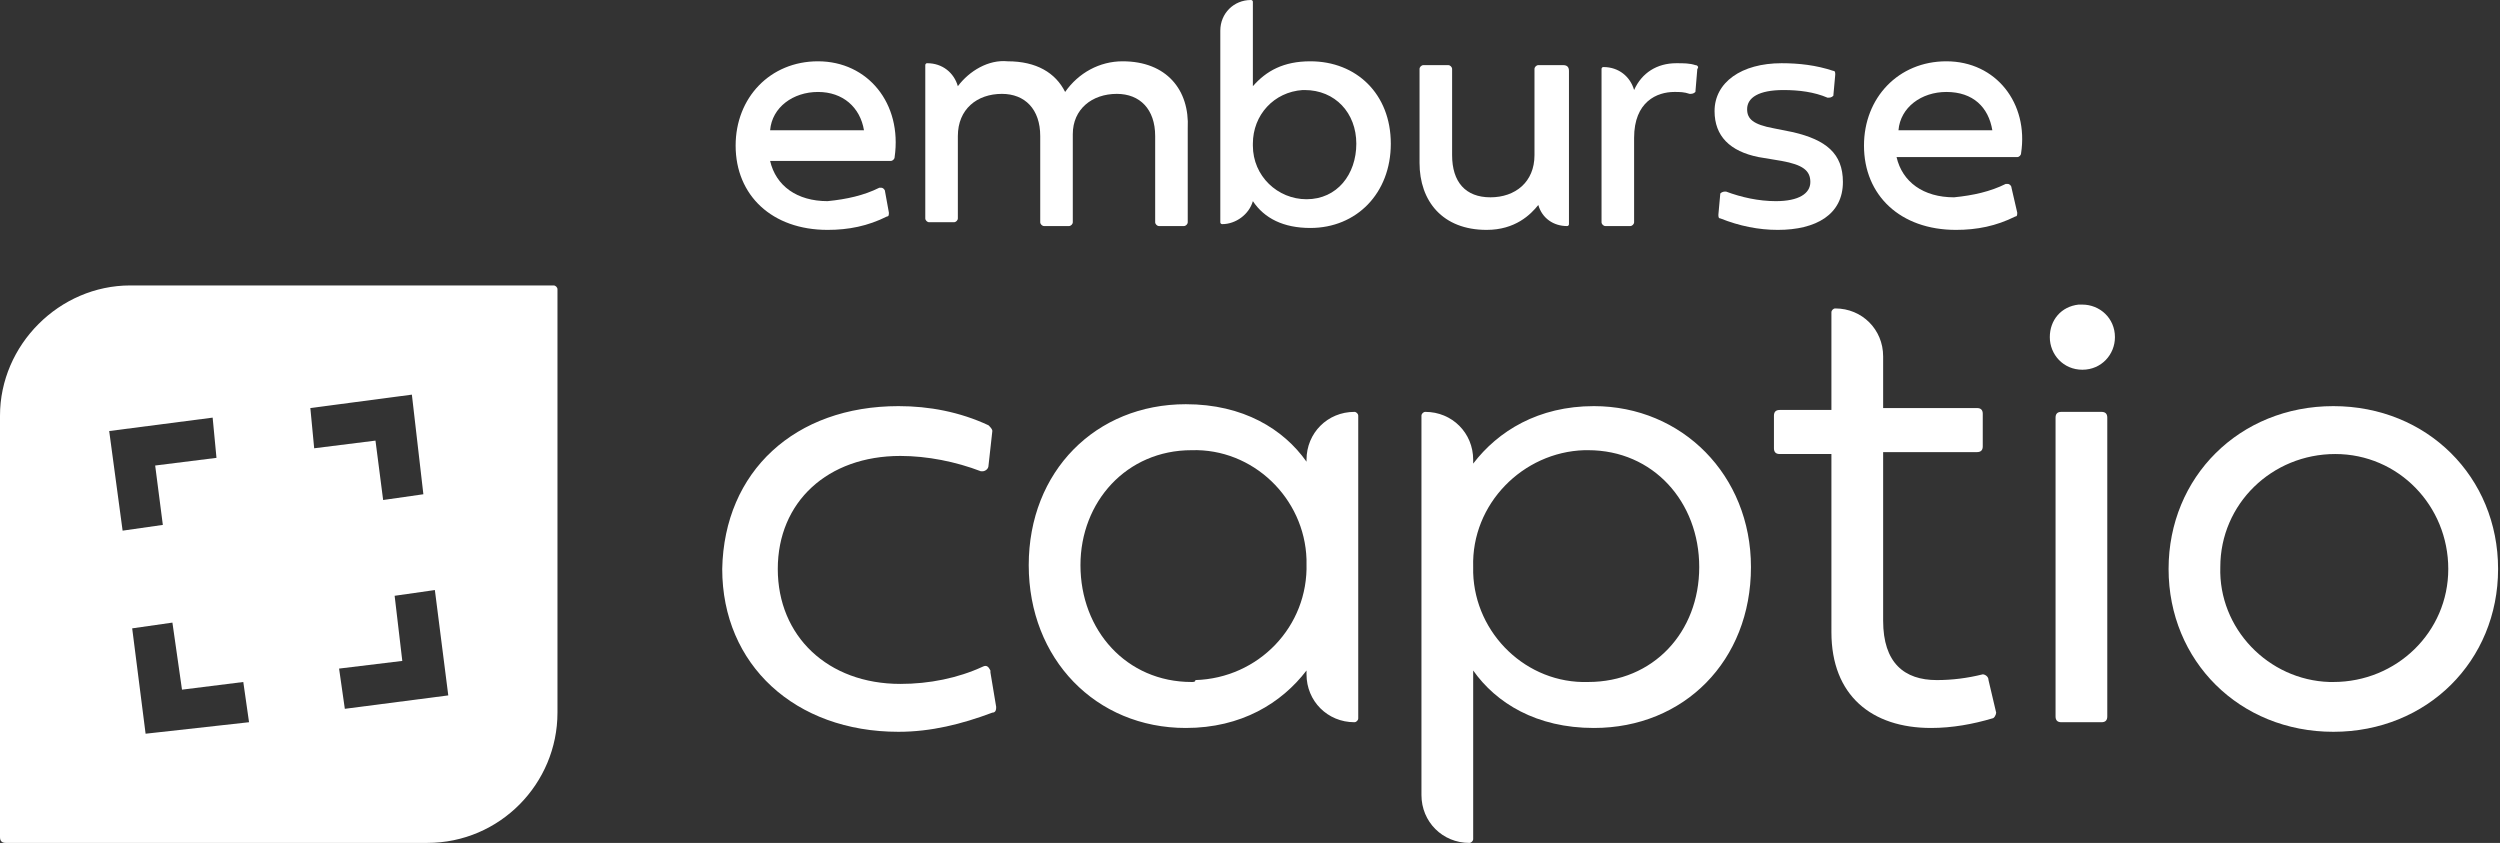 <?xml version="1.0" encoding="utf-8"?>
<!-- Generator: Adobe Illustrator 25.0.1, SVG Export Plug-In . SVG Version: 6.00 Build 0)  -->
<svg version="1.1" id="Capa_1" xmlns="http://www.w3.org/2000/svg" xmlns:xlink="http://www.w3.org/1999/xlink" x="0px" y="0px"
	 viewBox="0 0 130.5 44" style="enable-background:new 0 0 130.5 44;" xml:space="preserve">
<rect x="0" y="0" width="130.5" height="44" fill="#333333" stroke="none"/>
<style type="text/css">
	.st0{fill:#FFFFFF;}
</style>
<g>
	<path class="st0" d="M28.9,14.9H6.8C3.1,14.9,0,18,0,21.7v22C0,43.9,0.1,44,0.3,44h22c3.8,0,6.8-3.1,6.8-6.8c0,0,0,0,0,0V15.1
		C29.1,15,29,14.9,28.9,14.9z M5.7,22.5l5.4-0.7l0.2,2.1l-3.2,0.4l0.4,3.1l-2.1,0.3L5.7,22.5z M7.6,38.3l-0.7-5.5L9,32.5L9.5,36
		l3.2-0.4l0.3,2.1L7.6,38.3z M16.2,21.3l5.3-0.7l0.6,5.2L20,26.1L19.6,23l-3.2,0.4L16.2,21.3z M18,37l-0.3-2.1l3.3-0.4l-0.4-3.4
		l2.1-0.3l0.7,5.5L18,37z"/>
	<path class="st0" d="M46.9,21.2c1.6,0,3.2,0.3,4.7,1c0.1,0.1,0.2,0.2,0.2,0.3l-0.2,1.8c0,0.2-0.2,0.3-0.3,0.3c0,0-0.1,0-0.1,0
		c-1.3-0.5-2.8-0.8-4.2-0.8c-3.8,0-6.4,2.4-6.4,5.9c0,3.5,2.6,6,6.4,6c1.5,0,3-0.3,4.3-0.9c0.2-0.1,0.3,0,0.4,0.2c0,0,0,0,0,0.1
		l0.3,1.8c0,0.1,0,0.3-0.2,0.3c-1.6,0.6-3.2,1-4.9,1c-5.4,0-9.2-3.5-9.2-8.5C37.8,24.6,41.5,21.2,46.9,21.2z"/>
	<path class="st0" d="M121.8,21.2c4.9,0,8.6,3.7,8.6,8.5c0,4.8-3.7,8.5-8.6,8.5c-4.9,0-8.6-3.7-8.6-8.5S116.9,21.2,121.8,21.2z
		 M121.8,35.6c3.3,0,6-2.6,6-5.9c0-3.3-2.6-6-5.9-6c-3.3,0-6,2.6-6,5.9c0,0,0,0,0,0c-0.1,3.2,2.5,5.9,5.7,6
		C121.7,35.6,121.8,35.6,121.8,35.6L121.8,35.6z"/>
	<path class="st0" d="M70.7,21.5c-1.4,0-2.5,1.1-2.5,2.5c0,0,0,0,0,0v0.1c-1.2-1.7-3.3-3-6.3-3c-4.7,0-8.2,3.5-8.2,8.4
		c0,4.9,3.5,8.5,8.2,8.5c2.9,0,5-1.3,6.3-3v0.2c0,1.4,1.1,2.5,2.5,2.5c0,0,0,0,0,0c0.1,0,0.2-0.1,0.2-0.2V21.7
		C70.9,21.6,70.8,21.5,70.7,21.5z M62.2,35.6c-3.4,0-5.8-2.7-5.8-6.1c0-3.3,2.4-6,5.8-6c3.2-0.1,5.9,2.5,6,5.7c0,0.1,0,0.2,0,0.2
		c0.1,3.3-2.5,6-5.8,6.1C62.4,35.6,62.3,35.6,62.2,35.6L62.2,35.6z"/>
	<path class="st0" d="M83.2,21.2c-2.9,0-5,1.3-6.3,3V24c0-1.4-1.1-2.5-2.5-2.5c-0.1,0-0.2,0.1-0.2,0.2v19.8c0,1.4,1.1,2.5,2.5,2.5
		c0,0,0,0,0,0c0.1,0,0.2-0.1,0.2-0.2v-8.8c1.2,1.7,3.3,3,6.3,3c4.7,0,8.2-3.5,8.2-8.4C91.4,24.8,87.8,21.2,83.2,21.2z M82.9,35.6
		c-3.2,0.1-5.9-2.5-6-5.7c0-0.1,0-0.2,0-0.3c-0.1-3.3,2.6-6,5.8-6.1c0.1,0,0.1,0,0.2,0c3.4,0,5.8,2.7,5.8,6.1
		C88.7,33,86.3,35.6,82.9,35.6z"/>
	<path class="st0" d="M103.8,35.5c0-0.2-0.2-0.3-0.3-0.3c0,0,0,0,0,0c-0.8,0.2-1.6,0.3-2.4,0.3c-1.7,0-2.8-0.9-2.8-3.1v-8.8h4.9
		c0.2,0,0.3-0.1,0.3-0.3v-1.7c0-0.2-0.1-0.3-0.3-0.3h-4.9v-2.7c0-1.4-1.1-2.5-2.5-2.5c0,0,0,0,0,0c-0.1,0-0.2,0.1-0.2,0.2v2.9h0v2.2
		h-2.7c-0.2,0-0.3,0.1-0.3,0.3v1.7c0,0.2,0.1,0.3,0.3,0.3h2.7V33c0,3.3,2.1,5,5.2,5c1.1,0,2.2-0.2,3.2-0.5c0.1,0,0.2-0.2,0.2-0.3
		L103.8,35.5z"/>
	<path class="st0" d="M107.6,21.5h2.1c0.2,0,0.3,0.1,0.3,0.3v15.6c0,0.2-0.1,0.3-0.3,0.3h-2.1c-0.2,0-0.3-0.1-0.3-0.3V21.8
		C107.3,21.6,107.4,21.5,107.6,21.5z"/>
	<path class="st0" d="M107,17.6c0-0.9,0.6-1.6,1.5-1.7c0.1,0,0.1,0,0.2,0c0.9,0,1.7,0.7,1.7,1.7c0,0.9-0.7,1.7-1.7,1.7
		C107.7,19.3,107,18.5,107,17.6C107,17.6,107,17.6,107,17.6z"/>
	<path class="st0" d="M42.7,3.2c-2.5,0-4.3,1.9-4.3,4.4c0,2.6,1.9,4.4,4.8,4.4c1.1,0,2.1-0.2,3.1-0.7c0.1,0,0.1-0.1,0.1-0.2
		l-0.2-1.1c0-0.1-0.1-0.2-0.2-0.2c0,0,0,0-0.1,0c-0.8,0.4-1.7,0.6-2.7,0.7c-1.6,0-2.7-0.8-3-2.1h6.3c0.1,0,0.2-0.1,0.2-0.2
		C47.1,5.4,45.3,3.2,42.7,3.2z M40.2,6.8c0.1-1.2,1.2-2,2.5-2s2.2,0.8,2.4,2H40.2z"/>
	<path class="st0" d="M58.6,3.2c-1.2,0-2.3,0.6-3,1.6c-0.5-1-1.5-1.6-3-1.6c-1-0.1-2,0.5-2.6,1.3c-0.2-0.7-0.8-1.2-1.6-1.2
		c-0.1,0-0.1,0.1-0.1,0.1v8c0,0.1,0.1,0.2,0.2,0.2l0,0h1.3c0.1,0,0.2-0.1,0.2-0.2V7.1c0-1.4,1-2.2,2.3-2.2c1.2,0,2,0.8,2,2.2v4.5
		c0,0.1,0.1,0.2,0.2,0.2h1.3c0.1,0,0.2-0.1,0.2-0.2V7c0-1.3,1-2.1,2.3-2.1c1.2,0,2,0.8,2,2.2v4.5c0,0.1,0.1,0.2,0.2,0.2l0,0h1.3
		c0.1,0,0.2-0.1,0.2-0.2V6.7C62.1,4.7,60.9,3.2,58.6,3.2z"/>
	<path class="st0" d="M68.4,3.2c-1.4,0-2.3,0.5-3,1.3V0.1c0-0.1-0.1-0.1-0.1-0.1c-0.9,0-1.6,0.7-1.6,1.6v10c0,0.1,0.1,0.1,0.1,0.1
		c0.7,0,1.4-0.5,1.6-1.2c0.6,0.9,1.6,1.4,3,1.4c2.4,0,4.2-1.8,4.2-4.4S70.8,3.2,68.4,3.2z M68.2,10.4c-1.5,0-2.8-1.2-2.8-2.8
		c0,0,0,0,0-0.1c0-1.5,1.1-2.7,2.6-2.8c0,0,0.1,0,0.1,0c1.6,0,2.7,1.2,2.7,2.8S69.8,10.4,68.2,10.4z"/>
	<path class="st0" d="M81.6,3.4h-1.3c-0.1,0-0.2,0.1-0.2,0.2v4.5c0,1.4-1,2.2-2.3,2.2c-1.3,0-2-0.8-2-2.2V3.6c0-0.1-0.1-0.2-0.2-0.2
		h-1.3c-0.1,0-0.2,0.1-0.2,0.2c0,0,0,0,0,0v4.9c0,2,1.2,3.5,3.5,3.5c1.5,0,2.3-0.8,2.7-1.3c0.2,0.7,0.8,1.1,1.5,1.1
		c0.1,0,0.1-0.1,0.1-0.1v-8C81.9,3.5,81.8,3.4,81.6,3.4z"/>
	<path class="st0" d="M88.5,3.4c-0.3-0.1-0.6-0.1-1-0.1c-1,0-1.8,0.5-2.2,1.4c-0.2-0.7-0.8-1.2-1.6-1.2c-0.1,0-0.1,0.1-0.1,0.1
		c0,0,0,0,0,0v8c0,0.1,0.1,0.2,0.2,0.2h1.3c0.1,0,0.2-0.1,0.2-0.2V7.2c0-1.9,1.2-2.4,2.1-2.4c0.3,0,0.5,0,0.8,0.1
		c0.1,0,0.2,0,0.3-0.1c0,0,0,0,0,0l0.1-1.2C88.7,3.5,88.6,3.4,88.5,3.4z"/>
	<path class="st0" d="M93.6,6.9l-1-0.2c-1.1-0.2-1.4-0.5-1.4-1c0-0.6,0.6-1,1.9-1c0.8,0,1.6,0.1,2.3,0.4c0.1,0,0.2,0,0.3-0.1
		c0,0,0,0,0,0l0.1-1.1c0-0.1,0-0.2-0.1-0.2c-0.9-0.3-1.8-0.4-2.7-0.4c-2.1,0-3.5,1-3.5,2.5c0,1.3,0.8,2.1,2.3,2.4L93,8.4
		c1.1,0.2,1.5,0.5,1.5,1.1c0,0.6-0.6,1-1.8,1c-0.9,0-1.8-0.2-2.6-0.5c-0.1,0-0.2,0-0.3,0.1c0,0,0,0,0,0l-0.1,1.1
		c0,0.1,0,0.2,0.1,0.2c1,0.4,2,0.6,3,0.6c2,0,3.4-0.8,3.4-2.5C96.2,8,95.3,7.3,93.6,6.9z"/>
	<path class="st0" d="M101.6,3.2c-2.5,0-4.3,1.9-4.3,4.4c0,2.6,1.9,4.4,4.8,4.4c1.1,0,2.1-0.2,3.1-0.7c0.1,0,0.1-0.1,0.1-0.2
		L105,9.8c0-0.1-0.1-0.2-0.2-0.2c0,0,0,0-0.1,0c-0.8,0.4-1.7,0.6-2.7,0.7c-1.6,0-2.7-0.8-3-2.1h6.3c0.1,0,0.2-0.1,0.2-0.2
		C105.9,5.4,104.2,3.2,101.6,3.2z M99.1,6.8c0.1-1.2,1.2-2,2.5-2c1.4,0,2.2,0.8,2.4,2H99.1z"/>
	<desc>Created with Sketch.</desc>
</g>
</svg>
